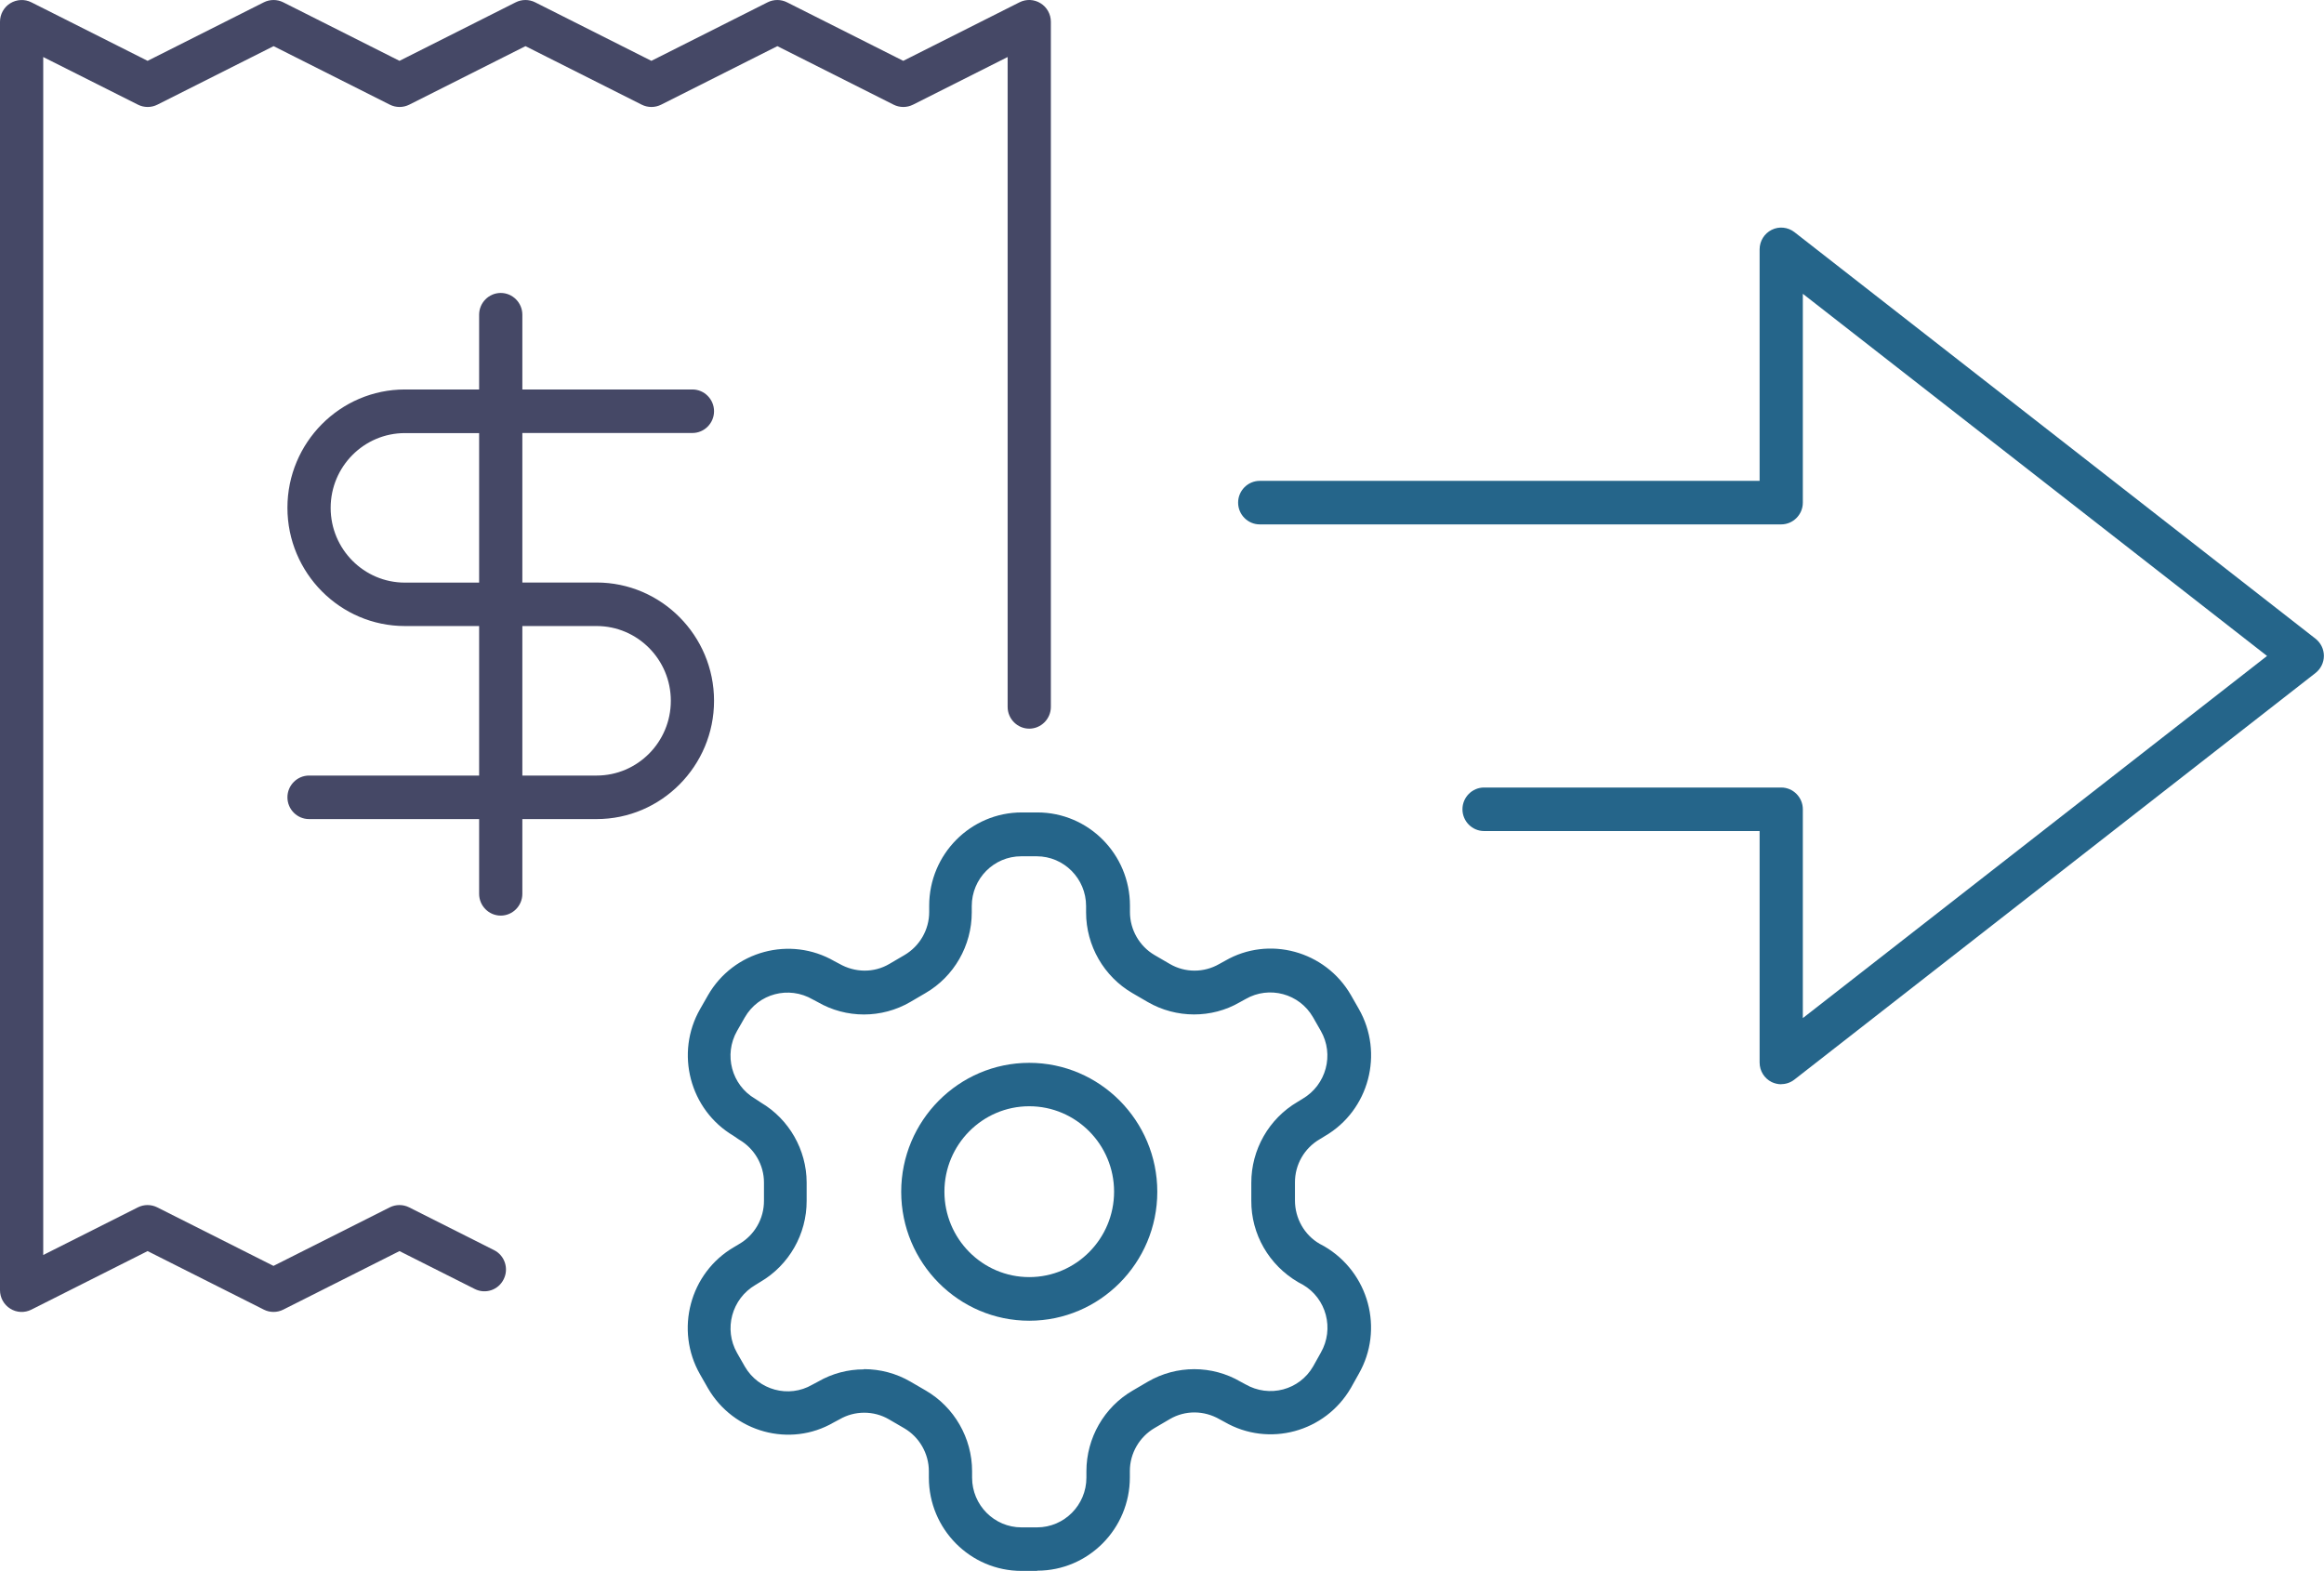 <svg width="287" height="194" viewBox="0 0 287 194" fill="none" xmlns="http://www.w3.org/2000/svg">
<g clip-path="url(#clip0_2393_19675)">
<path d="M219.97 133.902C219.569 133.902 219.169 133.808 218.795 133.633C217.875 133.176 217.301 132.249 217.301 131.214V102.63H183.272C181.805 102.63 180.604 101.421 180.604 99.942C180.604 98.464 181.805 97.255 183.272 97.255H219.97C221.438 97.255 222.639 98.464 222.639 99.942V125.731L279.967 81.007L222.639 36.283V62.072C222.639 63.55 221.438 64.76 219.97 64.76H155.569C154.101 64.76 152.9 63.55 152.9 62.072C152.9 60.594 154.101 59.385 155.569 59.385H217.301V30.801C217.301 29.779 217.875 28.838 218.795 28.382C219.703 27.925 220.797 28.046 221.598 28.664L285.945 78.871C286.599 79.381 286.986 80.161 286.986 80.994C286.986 81.827 286.599 82.606 285.945 83.117L221.598 133.324C221.117 133.7 220.544 133.888 219.97 133.888V133.902Z" fill="#25658A"/>
<path d="M33.775 162.017C33.361 162.017 32.961 161.923 32.587 161.735L18.229 154.505L3.87 161.735C3.043 162.151 2.055 162.111 1.268 161.614C0.48 161.13 0 160.256 0 159.329V2.688C0 1.761 0.48 0.888 1.268 0.404C2.055 -0.08 3.043 -0.134 3.87 0.283L18.229 7.513L32.587 0.283C33.334 -0.093 34.229 -0.093 34.976 0.283L49.335 7.513L63.693 0.283C64.441 -0.093 65.335 -0.093 66.082 0.283L80.441 7.513L94.799 0.283C95.547 -0.093 96.441 -0.093 97.188 0.283L111.547 7.513L125.905 0.283C126.733 -0.134 127.72 -0.093 128.507 0.404C129.295 0.888 129.775 1.761 129.775 2.688V87.298C129.775 88.776 128.574 89.986 127.106 89.986C125.638 89.986 124.437 88.776 124.437 87.298V7.043L112.748 12.929C112 13.305 111.106 13.305 110.359 12.929L96 5.699L81.642 12.929C80.894 13.305 80 13.305 79.253 12.929L64.894 5.699L50.536 12.929C49.788 13.305 48.894 13.305 48.147 12.929L33.788 5.699L19.43 12.929C18.682 13.305 17.788 13.305 17.041 12.929L5.338 7.043V154.988L17.028 149.102C17.775 148.726 18.669 148.726 19.416 149.102L33.775 156.332L48.134 149.102C48.881 148.726 49.775 148.726 50.522 149.102L61.011 154.384C62.332 155.042 62.866 156.668 62.199 157.985C61.545 159.316 59.944 159.853 58.622 159.181L49.335 154.505L34.976 161.735C34.602 161.923 34.189 162.017 33.788 162.017H33.775ZM61.838 113.073C60.37 113.073 59.169 111.864 59.169 110.386V101.153H38.165C36.697 101.153 35.496 99.944 35.496 98.466C35.496 96.987 36.697 95.778 38.165 95.778H59.169V77.313H50.002C42.008 77.313 35.496 70.755 35.496 62.705C35.496 54.656 42.008 48.098 50.002 48.098H59.169V38.865C59.169 37.387 60.37 36.178 61.838 36.178C63.306 36.178 64.507 37.387 64.507 38.865V48.098H85.511C86.979 48.098 88.18 49.307 88.18 50.785C88.18 52.264 86.979 53.473 85.511 53.473H64.507V71.938H73.675C81.668 71.938 88.18 78.496 88.18 86.546C88.18 94.595 81.668 101.153 73.675 101.153H64.507V110.386C64.507 111.864 63.306 113.073 61.838 113.073ZM64.507 95.778H73.675C78.733 95.778 82.843 91.639 82.843 86.546C82.843 81.452 78.733 77.313 73.675 77.313H64.507V95.778ZM50.002 53.486C44.944 53.486 40.834 57.626 40.834 62.719C40.834 67.812 44.944 71.951 50.002 71.951H59.169V53.486H50.002Z" fill="#454866"/>
<path d="M128.067 193.999H126.145C119.833 193.999 114.709 188.839 114.709 182.482V181.689C114.709 179.512 113.535 177.47 111.666 176.381L109.771 175.279C107.903 174.191 105.555 174.191 103.686 175.279L102.952 175.669C97.575 178.8 90.582 176.905 87.419 171.422L86.459 169.743C83.309 164.246 85.191 157.191 90.635 154.019L91.263 153.643C93.198 152.528 94.359 150.472 94.345 148.281V146.023C94.345 143.873 93.171 141.844 91.303 140.755C91.249 140.729 91.209 140.702 91.156 140.661L90.569 140.258C85.178 137.06 83.336 130.045 86.472 124.589L87.433 122.909C90.582 117.426 97.588 115.545 103.046 118.703L103.633 119.012C105.595 120.141 107.93 120.154 109.811 119.052L111.693 117.95C113.575 116.848 114.749 114.819 114.749 112.642V111.849C114.749 105.492 119.873 100.332 126.185 100.332H128.107C134.419 100.332 139.543 105.492 139.543 111.849V112.642C139.543 114.819 140.717 116.862 142.586 117.95L144.48 119.052C146.349 120.141 148.684 120.141 150.566 119.052L151.3 118.649C156.677 115.531 163.67 117.413 166.833 122.895L167.793 124.575C170.943 130.072 169.074 137.127 163.616 140.299L163.003 140.675C161.068 141.79 159.907 143.846 159.92 146.037V148.254C159.92 150.458 161.081 152.514 162.963 153.603L163.536 153.912C169.061 157.137 170.943 164.179 167.793 169.675L166.846 171.369C163.67 176.878 156.677 178.76 151.219 175.602L150.646 175.293C148.684 174.15 146.349 174.15 144.467 175.252L142.586 176.354C140.704 177.456 139.53 179.486 139.53 181.663V182.455C139.53 188.799 134.405 193.972 128.093 193.972L128.067 193.999ZM106.702 169.084C108.677 169.084 110.666 169.595 112.44 170.629L114.335 171.731C117.845 173.774 120.047 177.591 120.047 181.689V182.482C120.047 185.869 122.782 188.624 126.145 188.624H128.067C131.43 188.624 134.165 185.869 134.165 182.482V181.689C134.165 177.591 136.354 173.774 139.877 171.731L141.758 170.629C145.295 168.573 149.672 168.573 153.194 170.629L153.768 170.939C156.757 172.672 160.481 171.664 162.162 168.748L163.109 167.055C164.804 164.098 163.803 160.349 160.894 158.656L160.32 158.347C156.704 156.237 154.502 152.407 154.529 148.281V146.091C154.516 141.978 156.704 138.148 160.24 136.079L160.854 135.702C163.79 133.982 164.791 130.233 163.109 127.303L162.149 125.624C160.467 122.694 156.731 121.699 153.822 123.379L153.088 123.782C149.645 125.785 145.254 125.785 141.732 123.742L139.837 122.64C136.327 120.597 134.125 116.781 134.125 112.682V111.889C134.125 108.503 131.39 105.748 128.027 105.748H126.105C122.742 105.748 120.007 108.503 120.007 111.889V112.682C120.007 116.781 117.818 120.597 114.295 122.64L112.414 123.742C108.877 125.798 104.5 125.798 100.964 123.742L100.377 123.433C97.401 121.699 93.665 122.707 91.983 125.637L91.022 127.317C89.354 130.246 90.342 133.996 93.251 135.689C93.304 135.716 93.344 135.743 93.398 135.783L93.985 136.173C97.441 138.216 99.603 141.992 99.616 146.023V148.294C99.63 152.407 97.441 156.237 93.905 158.306L93.291 158.683C90.355 160.403 89.354 164.152 91.022 167.082L91.983 168.762C93.665 171.678 97.401 172.699 100.31 171.006L101.044 170.616C102.766 169.622 104.701 169.111 106.662 169.111L106.702 169.084Z" fill="#25658A"/>
<path d="M127.106 163.105C118.379 163.105 111.293 155.956 111.293 147.181C111.293 138.405 118.392 131.256 127.106 131.256C135.82 131.256 142.919 138.405 142.919 147.181C142.919 155.956 135.82 163.105 127.106 163.105ZM127.106 136.618C121.328 136.618 116.631 141.348 116.631 147.167C116.631 152.986 121.328 157.717 127.106 157.717C132.884 157.717 137.582 152.986 137.582 147.167C137.582 141.348 132.884 136.618 127.106 136.618Z" fill="#25658A"/>
</g>
<defs>
<clipPath id="clip0_2393_19675">
<rect width="287" height="194" fill="white"/>
</clipPath>
</defs>
</svg>

